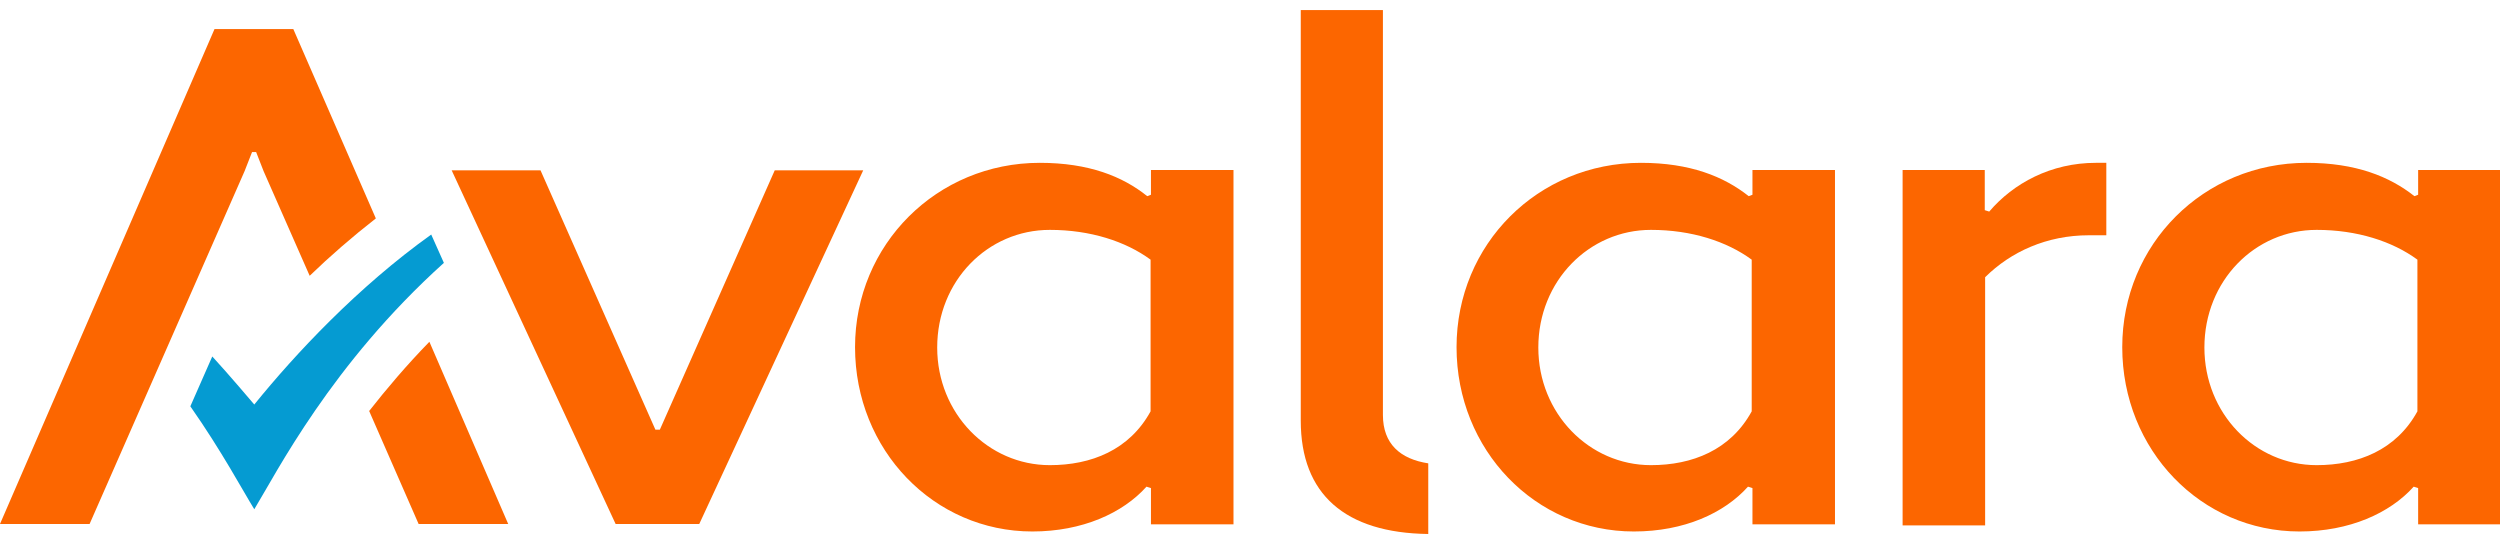 <svg width="167" height="36" viewBox="0 0 167 36" fill="none" xmlns="http://www.w3.org/2000/svg">
<g id="corporate_home_2_u15612 3" clip-path="url(#clip0_19182_518)">
<path id="Vector" d="M16.986 27.023C16.986 27.023 15.223 24.939 14.18 23.813L12.715 27.142C14.826 30.161 16.216 32.772 16.986 34.018C18.476 31.574 22.126 24.34 29.651 17.56L28.806 15.668C23.914 19.165 19.742 23.621 16.986 27.023Z" fill="#059BD2"/>
<path id="Vector_2" fill-rule="evenodd" clip-rule="evenodd" d="M92.379 27.718C92.379 29.658 93.546 30.665 95.408 30.952V35.671C89.846 35.599 86.891 33.012 86.891 28.101V0.671H92.379V27.718Z" fill="#FC6600"/>
<path id="Vector_3" fill-rule="evenodd" clip-rule="evenodd" d="M109.614 10.877C102.735 10.877 97.297 16.314 97.297 23.19C97.297 30.065 102.561 35.503 109.142 35.503C112.494 35.503 115.176 34.282 116.766 32.509L117.064 32.605V35.024H122.577V11.356H117.064V13.009L116.815 13.104C115.152 11.787 112.892 10.877 109.614 10.877ZM110.284 31.072C106.162 31.072 102.76 27.622 102.76 23.214C102.76 18.758 106.162 15.356 110.284 15.356C112.991 15.356 115.35 16.123 117.014 17.345V27.478C115.599 30.065 113.041 31.072 110.284 31.072Z" fill="#FC6600"/>
<path id="Vector_4" fill-rule="evenodd" clip-rule="evenodd" d="M127.119 35.096H132.607V18.518C134.32 16.818 136.729 15.716 139.535 15.716H140.702V10.877H140.007C137.002 10.877 134.494 12.242 132.88 14.134L132.582 14.039V11.356H127.094V35.096H127.119Z" fill="#FC6600"/>
<path id="Vector_5" fill-rule="evenodd" clip-rule="evenodd" d="M69.459 10.877C62.58 10.877 57.117 16.338 57.117 23.19C57.117 30.065 62.382 35.503 68.962 35.503C72.29 35.503 74.997 34.282 76.586 32.509L76.884 32.605V35.024H82.397V11.356H76.884V13.009L76.636 13.104C74.997 11.787 72.737 10.877 69.459 10.877ZM70.129 31.072C66.007 31.072 62.605 27.622 62.605 23.214C62.605 18.758 65.983 15.356 70.129 15.356C72.836 15.356 75.195 16.123 76.859 17.345V27.478C75.444 30.065 72.886 31.072 70.129 31.072Z" fill="#FC6600"/>
<path id="Vector_6" fill-rule="evenodd" clip-rule="evenodd" d="M154.083 10.877C147.204 10.877 141.766 16.314 141.766 23.19C141.766 30.065 147.03 35.503 153.611 35.503C156.938 35.503 159.645 34.282 161.235 32.509L161.532 32.605V35.024H167.045V11.356H161.532V13.009L161.284 13.104C159.62 11.787 157.361 10.877 154.083 10.877ZM154.753 31.072C150.631 31.072 147.254 27.622 147.254 23.214C147.254 18.758 150.631 15.356 154.753 15.356C157.46 15.356 159.819 16.123 161.483 17.345V27.478C160.067 30.065 157.51 31.072 154.753 31.072Z" fill="#FC6600"/>
<path id="Vector_7" d="M27.963 35.001H33.948L28.683 22.831C27.143 24.413 25.827 25.97 24.66 27.455L27.963 35.001Z" fill="#FC6600"/>
<path id="Vector_8" d="M51.752 11.38L44.078 28.701H44.004H43.954H43.929H43.904H43.88H43.83H43.78L36.107 11.38H30.172L41.123 35.001H41.198H46.661H46.711L57.662 11.38H51.752Z" fill="#FC6600"/>
<path id="Vector_9" d="M19.593 1.941H19.568H14.353H14.329L0 35.001H5.985L16.34 11.428L16.837 10.158H17.11L17.606 11.428L20.686 18.423C22.051 17.105 23.541 15.812 25.106 14.59L19.593 1.941Z" fill="#FC6600"/>
</g>
<defs>
<clipPath id="clip0_19182_518">
<rect width="167" height="35" fill="white" transform="translate(0 0.671)"/>
</clipPath>
</defs>
</svg>
